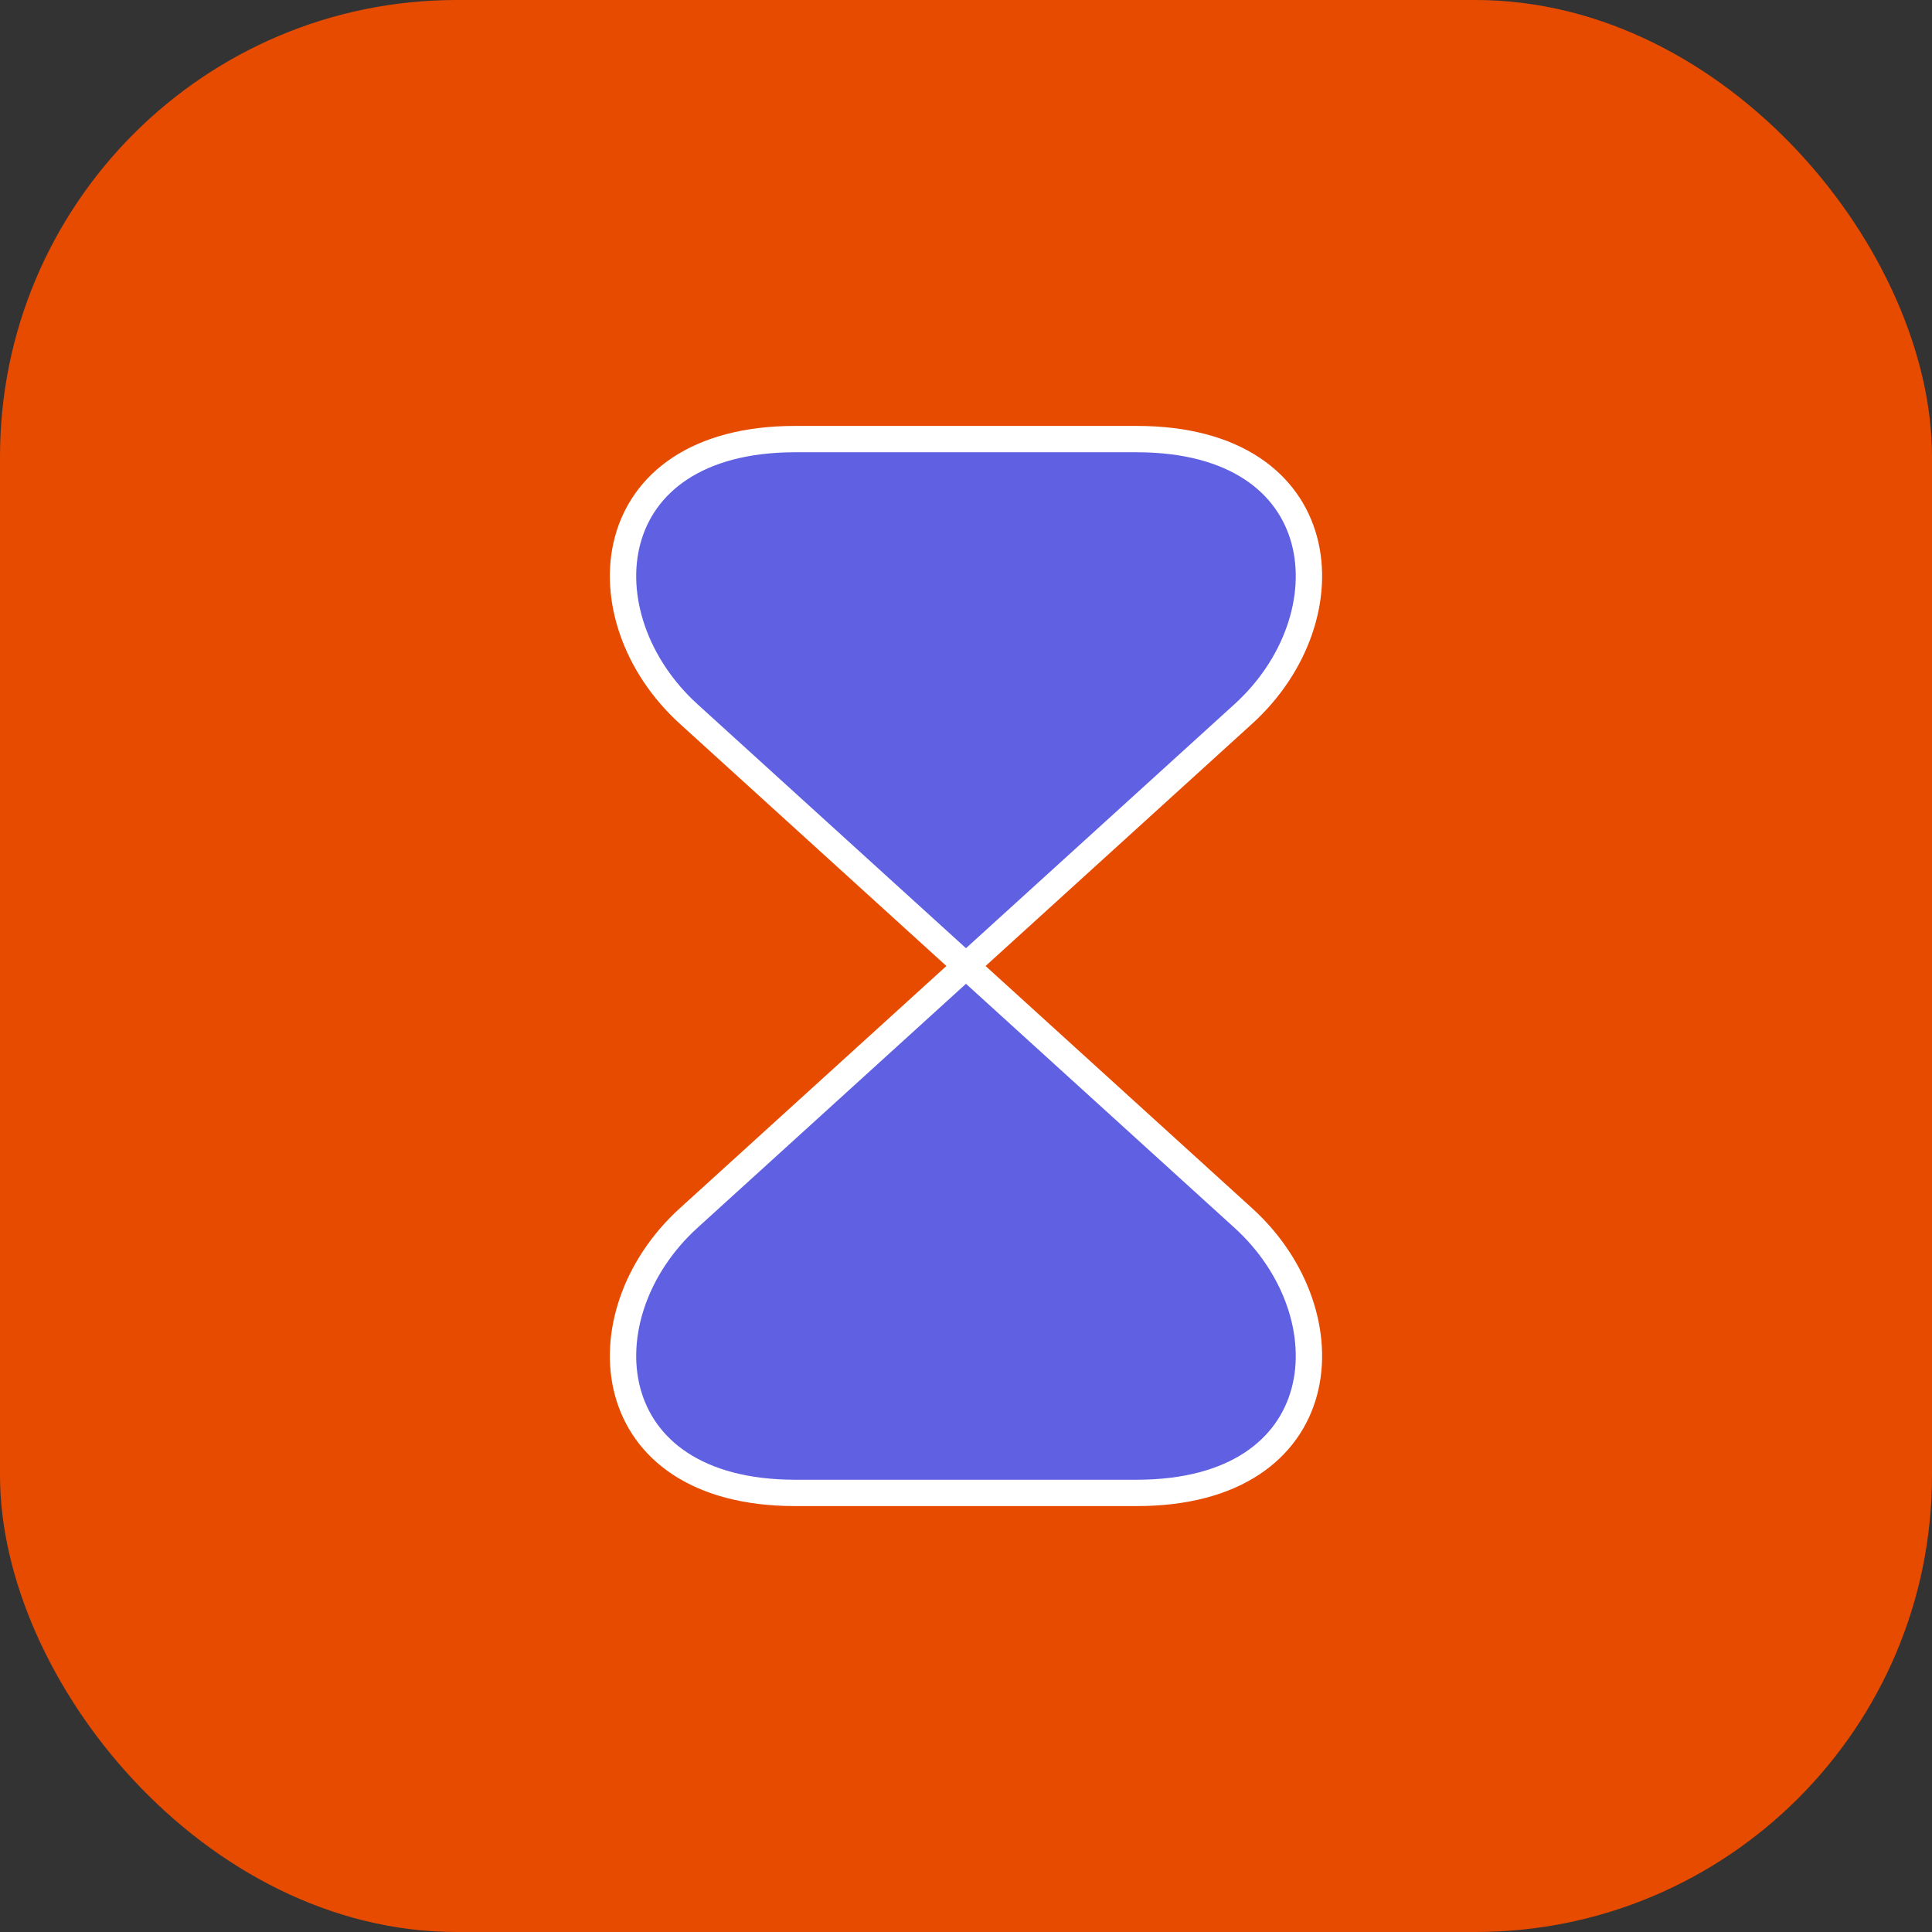 <svg width="110" height="110" viewBox="0 0 110 110" fill="none" xmlns="http://www.w3.org/2000/svg">
<rect x="0" y="0" width="110" height="110" fill="#333333" stroke="none"/>
<rect width="110" height="110" rx="26" fill="#E74B00"/>
<path d="M64.719 25H45.279C33.999 25 33.129 35.14 39.219 40.66L70.779 69.34C76.869 74.86 75.999 85 64.719 85H45.279C33.999 85 33.129 74.86 39.219 69.34L70.779 40.66C76.869 35.14 75.999 25 64.719 25Z" fill="#6060E2" stroke="white" stroke-width="1.5" stroke-linecap="round" stroke-linejoin="round"/>
</svg>

